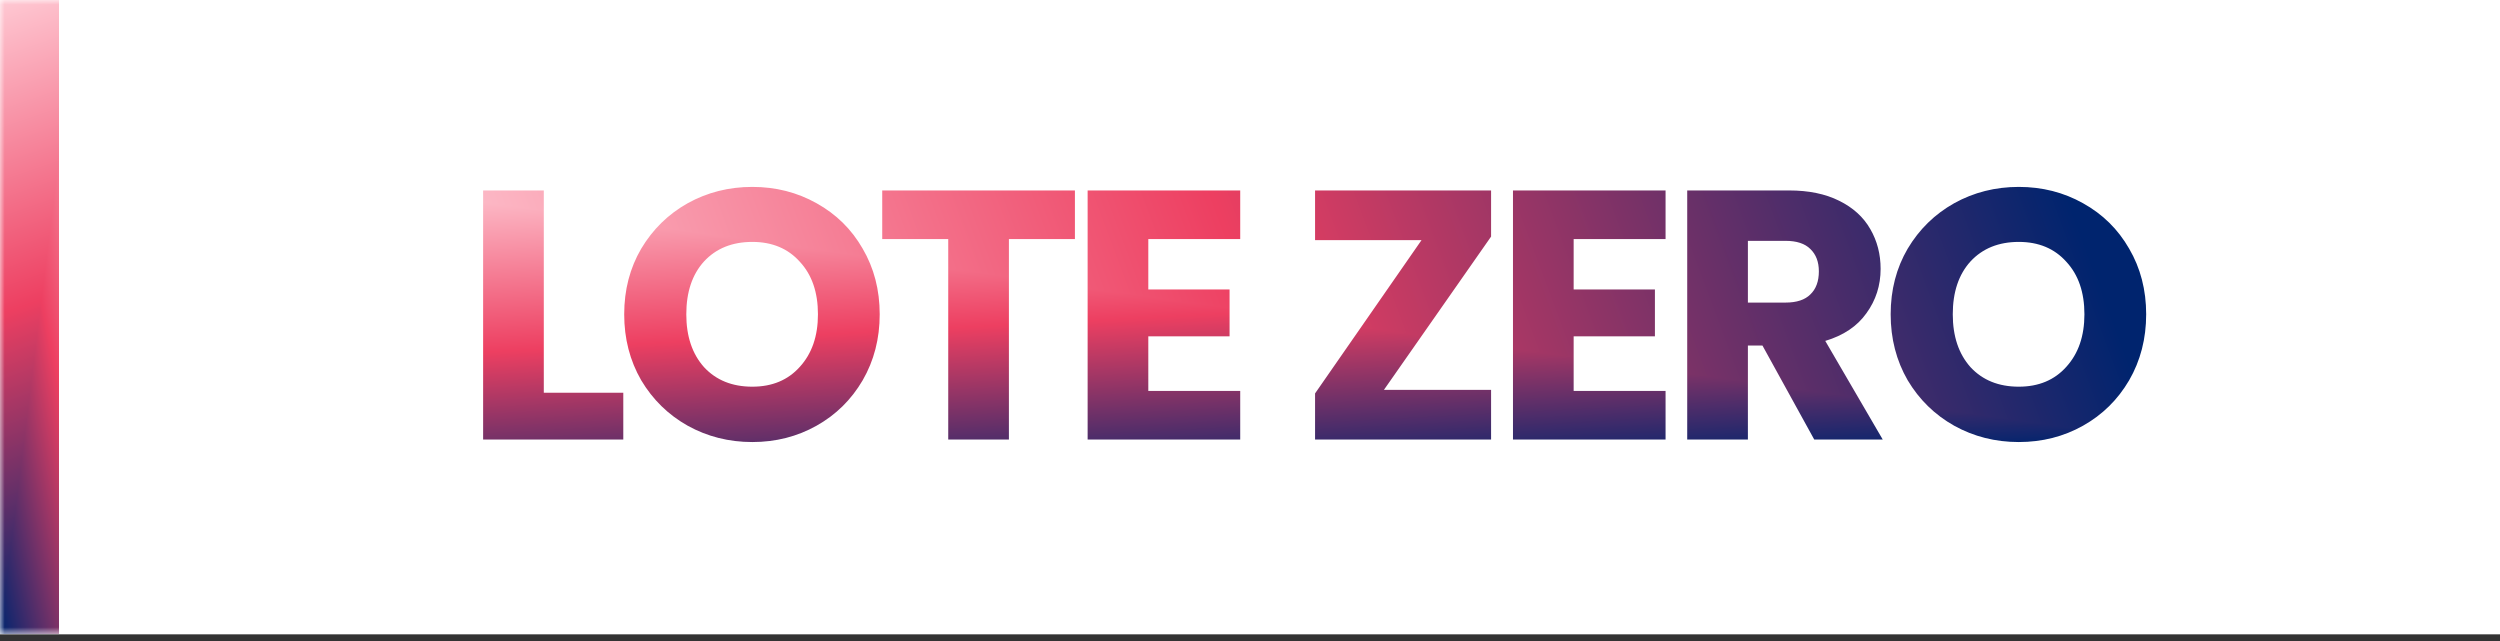 <svg xmlns="http://www.w3.org/2000/svg" width="273" height="70" viewBox="0 0 273 70" fill="none"><rect x="0" y="0" width="273" height="70" fill="#333333" stroke="none"/><g data-figma-bg-blur-radius="3.9"><mask id="path-1-inside-1_55_413" fill="white"><path d="M0 0H273V69.269H0V0Z"></path></mask><path d="M0 0H273V69.269H0V0Z" fill="white"></path><g clip-path="url(#paint0_diamond_55_413_clip_path)" data-figma-skip-parse="true" mask="url(#path-1-inside-1_55_413)"><g transform="matrix(0.009 -0.073 0.037 0.057 1.08118e-06 69.269)"><rect x="0" y="0" width="5660.17" height="6211.15" fill="url(#paint0_diamond_55_413)" opacity="1" shape-rendering="crispEdges"></rect><rect x="0" y="0" width="5660.17" height="6211.15" transform="scale(1 -1)" fill="url(#paint0_diamond_55_413)" opacity="1" shape-rendering="crispEdges"></rect><rect x="0" y="0" width="5660.17" height="6211.15" transform="scale(-1 1)" fill="url(#paint0_diamond_55_413)" opacity="1" shape-rendering="crispEdges"></rect><rect x="0" y="0" width="5660.17" height="6211.15" transform="scale(-1)" fill="url(#paint0_diamond_55_413)" opacity="1" shape-rendering="crispEdges"></rect></g></g><path d="M0 69.269H6.403V0H0H-6.403V69.269H0Z" data-figma-gradient-fill="{&quot;type&quot;:&quot;GRADIENT_DIAMOND&quot;,&quot;stops&quot;:[{&quot;color&quot;:{&quot;r&quot;:0.0,&quot;g&quot;:0.14117647707462311,&quot;b&quot;:0.43137255311012268,&quot;a&quot;:1.0},&quot;position&quot;:0.0},{&quot;color&quot;:{&quot;r&quot;:0.92941176891326904,&quot;g&quot;:0.24705882370471954,&quot;b&quot;:0.38039216399192810,&quot;a&quot;:1.0},&quot;position&quot;:0.50},{&quot;color&quot;:{&quot;r&quot;:1.0,&quot;g&quot;:0.79725062847137451,&quot;b&quot;:0.83686828613281250,&quot;a&quot;:1.0},&quot;position&quot;:1.0}],&quot;stopsVar&quot;:[{&quot;color&quot;:{&quot;r&quot;:0.0,&quot;g&quot;:0.14117647707462311,&quot;b&quot;:0.43137255311012268,&quot;a&quot;:1.0},&quot;position&quot;:0.0},{&quot;color&quot;:{&quot;r&quot;:0.92941176891326904,&quot;g&quot;:0.24705882370471954,&quot;b&quot;:0.38039216399192810,&quot;a&quot;:1.0},&quot;position&quot;:0.50},{&quot;color&quot;:{&quot;r&quot;:1.0,&quot;g&quot;:0.79725062847137451,&quot;b&quot;:0.83686828613281250,&quot;a&quot;:1.0},&quot;position&quot;:1.0}],&quot;transform&quot;:{&quot;m00&quot;:18.626861572265625,&quot;m01&quot;:73.532188415527344,&quot;m02&quot;:-46.079524993896484,&quot;m10&quot;:-146.10449218750,&quot;m11&quot;:114.40594482421875,&quot;m12&quot;:85.117942810058594},&quot;opacity&quot;:1.0,&quot;blendMode&quot;:&quot;NORMAL&quot;,&quot;visible&quot;:true}" mask="url(#path-1-inside-1_55_413)"></path></g><g clip-path="url(#paint1_diamond_55_413_clip_path)" data-figma-skip-parse="true"><g transform="matrix(0.197 0.028 -0.169 0.047 38.666 20.069)"><rect x="0" y="0" width="1049.67" height="431.584" fill="url(#paint1_diamond_55_413)" opacity="1" shape-rendering="crispEdges"></rect><rect x="0" y="0" width="1049.67" height="431.584" transform="scale(1 -1)" fill="url(#paint1_diamond_55_413)" opacity="1" shape-rendering="crispEdges"></rect><rect x="0" y="0" width="1049.67" height="431.584" transform="scale(-1 1)" fill="url(#paint1_diamond_55_413)" opacity="1" shape-rendering="crispEdges"></rect><rect x="0" y="0" width="1049.67" height="431.584" transform="scale(-1)" fill="url(#paint1_diamond_55_413)" opacity="1" shape-rendering="crispEdges"></rect></g></g><path d="M59.383 42.885H68.063V48H52.757V20.797H59.383V42.885ZM82.151 48.271C79.594 48.271 77.243 47.677 75.099 46.489C72.981 45.3 71.288 43.647 70.023 41.529C68.783 39.384 68.163 36.982 68.163 34.321C68.163 31.66 68.783 29.27 70.023 27.152C71.288 25.034 72.981 23.38 75.099 22.192C77.243 21.004 79.594 20.41 82.151 20.41C84.709 20.41 87.047 21.004 89.165 22.192C91.31 23.38 92.989 25.034 94.203 27.152C95.443 29.27 96.063 31.66 96.063 34.321C96.063 36.982 95.443 39.384 94.203 41.529C92.963 43.647 91.284 45.3 89.165 46.489C87.047 47.677 84.709 48.271 82.151 48.271ZM82.151 42.226C84.322 42.226 86.052 41.503 87.344 40.056C88.662 38.609 89.32 36.698 89.32 34.321C89.32 31.919 88.662 30.007 87.344 28.586C86.052 27.139 84.322 26.416 82.151 26.416C79.956 26.416 78.199 27.126 76.882 28.547C75.59 29.968 74.944 31.893 74.944 34.321C74.944 36.724 75.59 38.648 76.882 40.095C78.199 41.516 79.956 42.226 82.151 42.226ZM117.381 20.797V26.106H110.173V48H103.547V26.106H96.339V20.797H117.381ZM125.395 26.106V31.608H134.269V36.724H125.395V42.691H135.432V48H118.769V20.797H135.432V26.106H125.395ZM151.123 42.575H162.826V48H143.605V42.962L155.231 26.222H143.605V20.797H162.826V25.835L151.123 42.575ZM171.843 26.106V31.608H180.717V36.724H171.843V42.691H181.88V48H165.217V20.797H181.88V26.106H171.843ZM198.117 48L192.459 37.731H190.87V48H184.244V20.797H195.365C197.51 20.797 199.331 21.172 200.829 21.921C202.353 22.67 203.49 23.703 204.239 25.021C204.988 26.313 205.363 27.759 205.363 29.361C205.363 31.169 204.846 32.784 203.813 34.205C202.806 35.626 201.307 36.633 199.318 37.227L205.596 48H198.117ZM190.87 33.042H194.978C196.192 33.042 197.096 32.745 197.69 32.151C198.31 31.557 198.62 30.717 198.62 29.632C198.62 28.599 198.31 27.785 197.69 27.191C197.096 26.597 196.192 26.3 194.978 26.3H190.87V33.042ZM220.45 48.271C217.893 48.271 215.542 47.677 213.398 46.489C211.279 45.3 209.587 43.647 208.321 41.529C207.081 39.384 206.461 36.982 206.461 34.321C206.461 31.66 207.081 29.27 208.321 27.152C209.587 25.034 211.279 23.38 213.398 22.192C215.542 21.004 217.893 20.41 220.45 20.41C223.008 20.41 225.346 21.004 227.464 22.192C229.608 23.38 231.288 25.034 232.502 27.152C233.742 29.27 234.362 31.66 234.362 34.321C234.362 36.982 233.742 39.384 232.502 41.529C231.262 43.647 229.583 45.3 227.464 46.489C225.346 47.677 223.008 48.271 220.45 48.271ZM220.45 42.226C222.62 42.226 224.351 41.503 225.643 40.056C226.96 38.609 227.619 36.698 227.619 34.321C227.619 31.919 226.96 30.007 225.643 28.586C224.351 27.139 222.62 26.416 220.45 26.416C218.255 26.416 216.498 27.126 215.18 28.547C213.889 29.968 213.243 31.893 213.243 34.321C213.243 36.724 213.889 38.648 215.18 40.095C216.498 41.516 218.255 42.226 220.45 42.226Z" data-figma-gradient-fill="{&quot;type&quot;:&quot;GRADIENT_DIAMOND&quot;,&quot;stops&quot;:[{&quot;color&quot;:{&quot;r&quot;:1.0,&quot;g&quot;:0.79725062847137451,&quot;b&quot;:0.83686828613281250,&quot;a&quot;:1.0},&quot;position&quot;:0.0},{&quot;color&quot;:{&quot;r&quot;:0.92941176891326904,&quot;g&quot;:0.24705882370471954,&quot;b&quot;:0.38039216399192810,&quot;a&quot;:1.0},&quot;position&quot;:0.50},{&quot;color&quot;:{&quot;r&quot;:0.0,&quot;g&quot;:0.14117647707462311,&quot;b&quot;:0.43137255311012268,&quot;a&quot;:1.0},&quot;position&quot;:1.0}],&quot;stopsVar&quot;:[{&quot;color&quot;:{&quot;r&quot;:1.0,&quot;g&quot;:0.79725062847137451,&quot;b&quot;:0.83686828613281250,&quot;a&quot;:1.0},&quot;position&quot;:0.0},{&quot;color&quot;:{&quot;r&quot;:0.92941176891326904,&quot;g&quot;:0.24705882370471954,&quot;b&quot;:0.38039216399192810,&quot;a&quot;:1.0},&quot;position&quot;:0.50},{&quot;color&quot;:{&quot;r&quot;:0.0,&quot;g&quot;:0.14117647707462311,&quot;b&quot;:0.43137255311012268,&quot;a&quot;:1.0},&quot;position&quot;:1.0}],&quot;transform&quot;:{&quot;m00&quot;:394.66873168945312,&quot;m01&quot;:-337.12988281250,&quot;m02&quot;:9.8962345123291016,&quot;m10&quot;:55.862998962402344,&quot;m11&quot;:94.484359741210938,&quot;m12&quot;:-55.105182647705078},&quot;opacity&quot;:1.0,&quot;blendMode&quot;:&quot;NORMAL&quot;,&quot;visible&quot;:true}"></path><defs><clipPath id="bgblur_0_55_413_clip_path" transform="translate(3.9 3.9)"><path d="M0 0H273V69.269H0V0Z"></path></clipPath><clipPath id="paint0_diamond_55_413_clip_path"><path d="M0 69.269H6.403V0H0H-6.403V69.269H0Z" mask="url(#path-1-inside-1_55_413)"></path></clipPath><clipPath id="paint1_diamond_55_413_clip_path"><path d="M59.383 42.885H68.063V48H52.757V20.797H59.383V42.885ZM82.151 48.271C79.594 48.271 77.243 47.677 75.099 46.489C72.981 45.3 71.288 43.647 70.023 41.529C68.783 39.384 68.163 36.982 68.163 34.321C68.163 31.66 68.783 29.27 70.023 27.152C71.288 25.034 72.981 23.38 75.099 22.192C77.243 21.004 79.594 20.41 82.151 20.41C84.709 20.41 87.047 21.004 89.165 22.192C91.31 23.38 92.989 25.034 94.203 27.152C95.443 29.27 96.063 31.66 96.063 34.321C96.063 36.982 95.443 39.384 94.203 41.529C92.963 43.647 91.284 45.3 89.165 46.489C87.047 47.677 84.709 48.271 82.151 48.271ZM82.151 42.226C84.322 42.226 86.052 41.503 87.344 40.056C88.662 38.609 89.32 36.698 89.32 34.321C89.32 31.919 88.662 30.007 87.344 28.586C86.052 27.139 84.322 26.416 82.151 26.416C79.956 26.416 78.199 27.126 76.882 28.547C75.59 29.968 74.944 31.893 74.944 34.321C74.944 36.724 75.59 38.648 76.882 40.095C78.199 41.516 79.956 42.226 82.151 42.226ZM117.381 20.797V26.106H110.173V48H103.547V26.106H96.339V20.797H117.381ZM125.395 26.106V31.608H134.269V36.724H125.395V42.691H135.432V48H118.769V20.797H135.432V26.106H125.395ZM151.123 42.575H162.826V48H143.605V42.962L155.231 26.222H143.605V20.797H162.826V25.835L151.123 42.575ZM171.843 26.106V31.608H180.717V36.724H171.843V42.691H181.88V48H165.217V20.797H181.88V26.106H171.843ZM198.117 48L192.459 37.731H190.87V48H184.244V20.797H195.365C197.51 20.797 199.331 21.172 200.829 21.921C202.353 22.67 203.49 23.703 204.239 25.021C204.988 26.313 205.363 27.759 205.363 29.361C205.363 31.169 204.846 32.784 203.813 34.205C202.806 35.626 201.307 36.633 199.318 37.227L205.596 48H198.117ZM190.87 33.042H194.978C196.192 33.042 197.096 32.745 197.69 32.151C198.31 31.557 198.62 30.717 198.62 29.632C198.62 28.599 198.31 27.785 197.69 27.191C197.096 26.597 196.192 26.3 194.978 26.3H190.87V33.042ZM220.45 48.271C217.893 48.271 215.542 47.677 213.398 46.489C211.279 45.3 209.587 43.647 208.321 41.529C207.081 39.384 206.461 36.982 206.461 34.321C206.461 31.66 207.081 29.27 208.321 27.152C209.587 25.034 211.279 23.38 213.398 22.192C215.542 21.004 217.893 20.41 220.45 20.41C223.008 20.41 225.346 21.004 227.464 22.192C229.608 23.38 231.288 25.034 232.502 27.152C233.742 29.27 234.362 31.66 234.362 34.321C234.362 36.982 233.742 39.384 232.502 41.529C231.262 43.647 229.583 45.3 227.464 46.489C225.346 47.677 223.008 48.271 220.45 48.271ZM220.45 42.226C222.62 42.226 224.351 41.503 225.643 40.056C226.96 38.609 227.619 36.698 227.619 34.321C227.619 31.919 226.96 30.007 225.643 28.586C224.351 27.139 222.62 26.416 220.45 26.416C218.255 26.416 216.498 27.126 215.18 28.547C213.889 29.968 213.243 31.893 213.243 34.321C213.243 36.724 213.889 38.648 215.18 40.095C216.498 41.516 218.255 42.226 220.45 42.226Z"></path></clipPath><linearGradient id="paint0_diamond_55_413" x1="0" y1="0" x2="500" y2="500" gradientUnits="userSpaceOnUse"><stop stop-color="#00246E"></stop><stop offset="0.5" stop-color="#ED3F61"></stop><stop offset="1" stop-color="#FFCBD5"></stop></linearGradient><linearGradient id="paint1_diamond_55_413" x1="0" y1="0" x2="500" y2="500" gradientUnits="userSpaceOnUse"><stop stop-color="#FFCBD5"></stop><stop offset="0.5" stop-color="#ED3F61"></stop><stop offset="1" stop-color="#00246E"></stop></linearGradient></defs></svg>